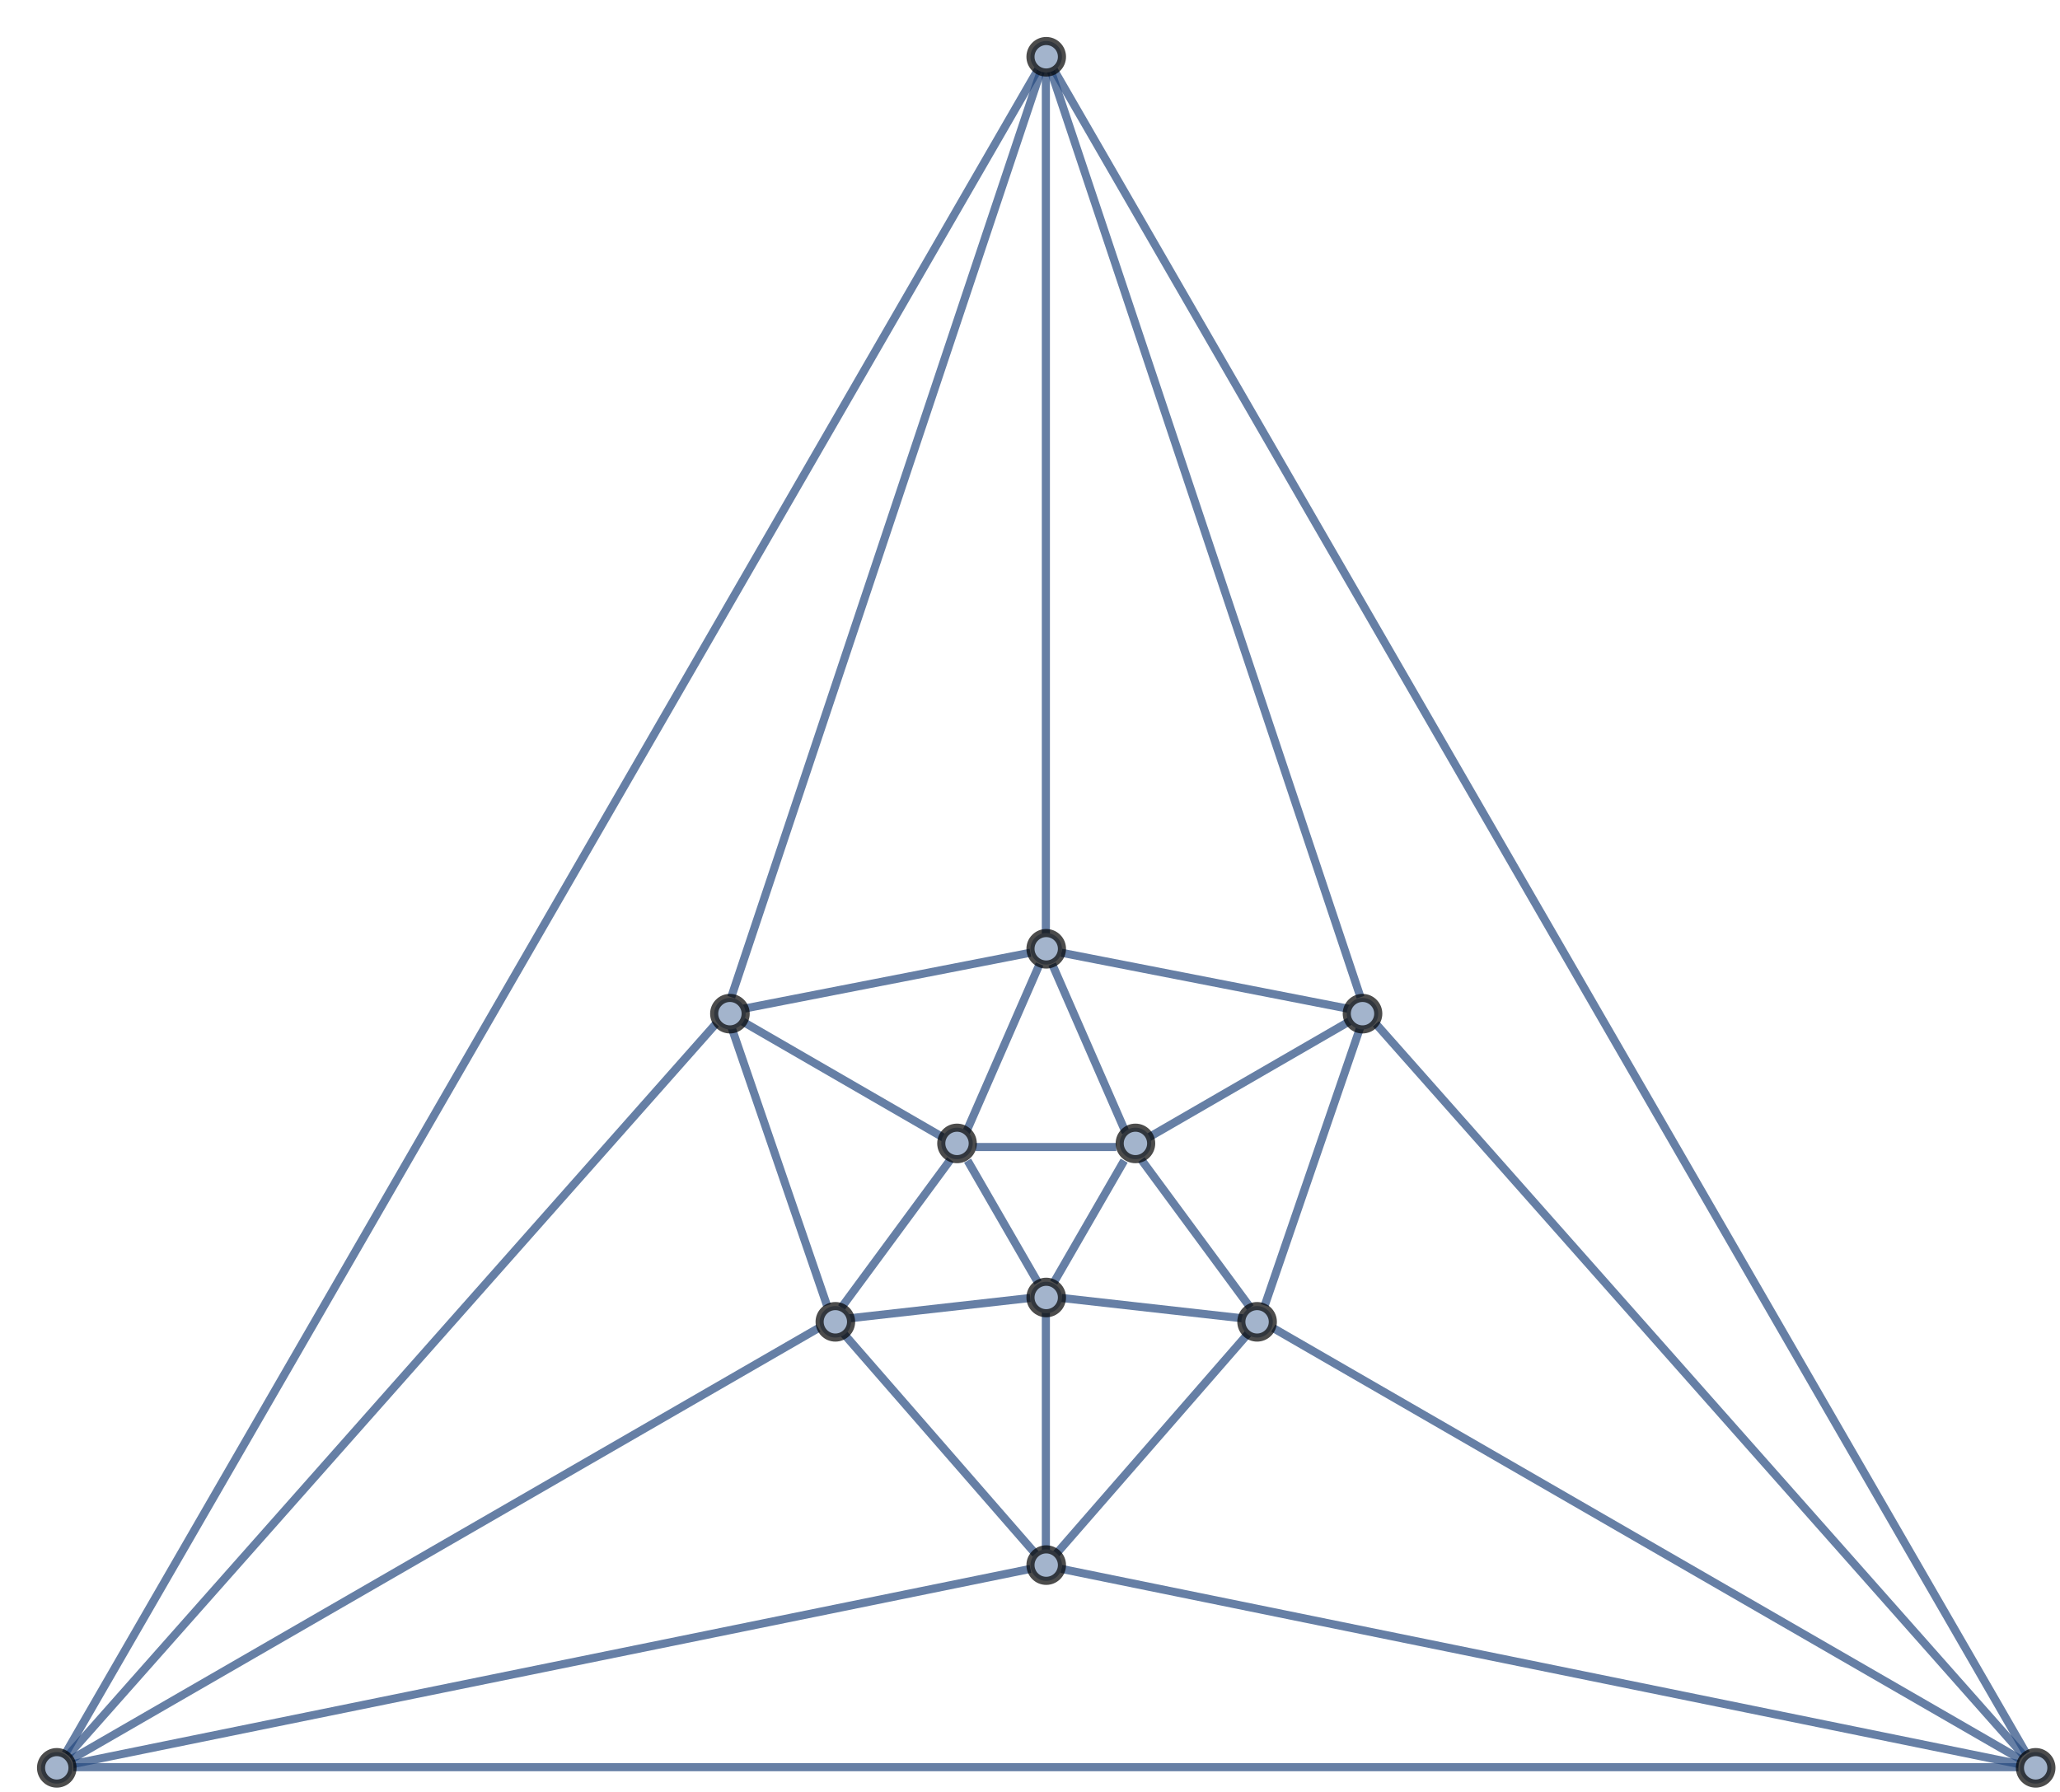 <?xml version="1.0" encoding="UTF-8"?>
<svg xmlns="http://www.w3.org/2000/svg" xmlns:xlink="http://www.w3.org/1999/xlink" width="254pt" height="221pt" viewBox="0 0 254 221" version="1.1">
<g id="surface7">
<path style="fill:none;stroke-width:1;stroke-linecap:butt;stroke-linejoin:miter;stroke:rgb(14.999%,28.999%,50%);stroke-opacity:0.7;stroke-miterlimit:3.25;" d="M 128.957 161.781 L 128.957 191.137 "/>
<path style="fill:none;stroke-width:1;stroke-linecap:butt;stroke-linejoin:miter;stroke:rgb(14.999%,28.999%,50%);stroke-opacity:0.7;stroke-miterlimit:3.25;" d="M 129.93 158.16 L 138.609 143.125 "/>
<path style="fill:none;stroke-width:1;stroke-linecap:butt;stroke-linejoin:miter;stroke:rgb(14.999%,28.999%,50%);stroke-opacity:0.7;stroke-miterlimit:3.25;" d="M 127.984 158.16 L 119.305 143.125 "/>
<path style="fill:none;stroke-width:1;stroke-linecap:butt;stroke-linejoin:miter;stroke:rgb(14.999%,28.999%,50%);stroke-opacity:0.7;stroke-miterlimit:3.25;" d="M 130.887 160.059 L 153.391 162.59 "/>
<path style="fill:none;stroke-width:1;stroke-linecap:butt;stroke-linejoin:miter;stroke:rgb(14.999%,28.999%,50%);stroke-opacity:0.7;stroke-miterlimit:3.25;" d="M 127.027 160.059 L 104.523 162.59 "/>
<path style="fill:none;stroke-width:1;stroke-linecap:butt;stroke-linejoin:miter;stroke:rgb(14.999%,28.999%,50%);stroke-opacity:0.7;stroke-miterlimit:3.25;" d="M 128.957 8.836 L 128.957 115.172 "/>
<path style="fill:none;stroke-width:1;stroke-linecap:butt;stroke-linejoin:miter;stroke:rgb(14.999%,28.999%,50%);stroke-opacity:0.7;stroke-miterlimit:3.25;" d="M 129.926 8.574 L 249.844 216.238 "/>
<path style="fill:none;stroke-width:1;stroke-linecap:butt;stroke-linejoin:miter;stroke:rgb(14.999%,28.999%,50%);stroke-opacity:0.7;stroke-miterlimit:3.25;" d="M 127.988 8.574 L 8.07 216.238 "/>
<path style="fill:none;stroke-width:1;stroke-linecap:butt;stroke-linejoin:miter;stroke:rgb(14.999%,28.999%,50%);stroke-opacity:0.7;stroke-miterlimit:3.25;" d="M 129.574 8.734 L 167.75 122.965 "/>
<path style="fill:none;stroke-width:1;stroke-linecap:butt;stroke-linejoin:miter;stroke:rgb(14.999%,28.999%,50%);stroke-opacity:0.7;stroke-miterlimit:3.25;" d="M 128.34 8.734 L 90.164 122.965 "/>
<path style="fill:none;stroke-width:1;stroke-linecap:butt;stroke-linejoin:miter;stroke:rgb(14.999%,28.999%,50%);stroke-opacity:0.7;stroke-miterlimit:3.25;" d="M 130.859 193.465 L 248.914 217.531 "/>
<path style="fill:none;stroke-width:1;stroke-linecap:butt;stroke-linejoin:miter;stroke:rgb(14.999%,28.999%,50%);stroke-opacity:0.7;stroke-miterlimit:3.25;" d="M 127.055 193.465 L 9 217.531 "/>
<path style="fill:none;stroke-width:1;stroke-linecap:butt;stroke-linejoin:miter;stroke:rgb(14.999%,28.999%,50%);stroke-opacity:0.7;stroke-miterlimit:3.25;" d="M 130.23 191.613 L 154.047 164.273 "/>
<path style="fill:none;stroke-width:1;stroke-linecap:butt;stroke-linejoin:miter;stroke:rgb(14.999%,28.999%,50%);stroke-opacity:0.7;stroke-miterlimit:3.25;" d="M 127.684 191.613 L 103.867 164.273 "/>
<path style="fill:none;stroke-width:1;stroke-linecap:butt;stroke-linejoin:miter;stroke:rgb(14.999%,28.999%,50%);stroke-opacity:0.7;stroke-miterlimit:3.25;" d="M 129.734 118.891 L 138.805 139.664 "/>
<path style="fill:none;stroke-width:1;stroke-linecap:butt;stroke-linejoin:miter;stroke:rgb(14.999%,28.999%,50%);stroke-opacity:0.7;stroke-miterlimit:3.25;" d="M 128.18 118.891 L 119.109 139.664 "/>
<path style="fill:none;stroke-width:1;stroke-linecap:butt;stroke-linejoin:miter;stroke:rgb(14.999%,28.999%,50%);stroke-opacity:0.7;stroke-miterlimit:3.25;" d="M 130.863 117.484 L 166.461 124.434 "/>
<path style="fill:none;stroke-width:1;stroke-linecap:butt;stroke-linejoin:miter;stroke:rgb(14.999%,28.999%,50%);stroke-opacity:0.7;stroke-miterlimit:3.25;" d="M 127.051 117.484 L 91.453 124.434 "/>
<path style="fill:none;stroke-width:1;stroke-linecap:butt;stroke-linejoin:miter;stroke:rgb(14.999%,28.999%,50%);stroke-opacity:0.7;stroke-miterlimit:3.25;" d="M 137.641 141.445 L 120.273 141.445 "/>
<path style="fill:none;stroke-width:1;stroke-linecap:butt;stroke-linejoin:miter;stroke:rgb(14.999%,28.999%,50%);stroke-opacity:0.7;stroke-miterlimit:3.25;" d="M 140.73 143.008 L 154.168 161.246 "/>
<path style="fill:none;stroke-width:1;stroke-linecap:butt;stroke-linejoin:miter;stroke:rgb(14.999%,28.999%,50%);stroke-opacity:0.7;stroke-miterlimit:3.25;" d="M 141.262 140.473 L 166.684 125.777 "/>
<path style="fill:none;stroke-width:1;stroke-linecap:butt;stroke-linejoin:miter;stroke:rgb(14.999%,28.999%,50%);stroke-opacity:0.7;stroke-miterlimit:3.25;" d="M 117.184 143.008 L 103.746 161.246 "/>
<path style="fill:none;stroke-width:1;stroke-linecap:butt;stroke-linejoin:miter;stroke:rgb(14.999%,28.999%,50%);stroke-opacity:0.7;stroke-miterlimit:3.25;" d="M 116.652 140.473 L 91.23 125.777 "/>
<path style="fill:none;stroke-width:1;stroke-linecap:butt;stroke-linejoin:miter;stroke:rgb(14.999%,28.999%,50%);stroke-opacity:0.7;stroke-miterlimit:3.25;" d="M 248.875 217.918 L 9.039 217.918 "/>
<path style="fill:none;stroke-width:1;stroke-linecap:butt;stroke-linejoin:miter;stroke:rgb(14.999%,28.999%,50%);stroke-opacity:0.7;stroke-miterlimit:3.25;" d="M 249.133 216.949 L 157 163.777 "/>
<path style="fill:none;stroke-width:1;stroke-linecap:butt;stroke-linejoin:miter;stroke:rgb(14.999%,28.999%,50%);stroke-opacity:0.7;stroke-miterlimit:3.25;" d="M 249.527 216.465 L 169.652 126.258 "/>
<path style="fill:none;stroke-width:1;stroke-linecap:butt;stroke-linejoin:miter;stroke:rgb(14.999%,28.999%,50%);stroke-opacity:0.7;stroke-miterlimit:3.25;" d="M 8.781 216.949 L 100.914 163.777 "/>
<path style="fill:none;stroke-width:1;stroke-linecap:butt;stroke-linejoin:miter;stroke:rgb(14.999%,28.999%,50%);stroke-opacity:0.7;stroke-miterlimit:3.25;" d="M 8.387 216.465 L 88.262 126.258 "/>
<path style="fill:none;stroke-width:1;stroke-linecap:butt;stroke-linejoin:miter;stroke:rgb(14.999%,28.999%,50%);stroke-opacity:0.7;stroke-miterlimit:3.25;" d="M 155.949 160.973 L 167.734 126.641 "/>
<path style="fill:none;stroke-width:1;stroke-linecap:butt;stroke-linejoin:miter;stroke:rgb(14.999%,28.999%,50%);stroke-opacity:0.7;stroke-miterlimit:3.25;" d="M 101.965 160.973 L 90.18 126.641 "/>
<path style="fill-rule:evenodd;fill:rgb(63.998%,70.399%,79.999%);fill-opacity:1;stroke-width:1;stroke-linecap:square;stroke-linejoin:miter;stroke:rgb(0%,0%,0%);stroke-opacity:0.7;stroke-miterlimit:3.25;" d="M 130.941 160 C 130.941 159.484 130.738 158.992 130.371 158.629 C 130.008 158.262 129.516 158.059 129 158.059 C 128.484 158.059 127.992 158.262 127.629 158.629 C 127.262 158.992 127.059 159.484 127.059 160 C 127.059 160.516 127.262 161.008 127.629 161.371 C 127.992 161.738 128.484 161.941 129 161.941 C 129.516 161.941 130.008 161.738 130.371 161.371 C 130.738 161.008 130.941 160.516 130.941 160 Z M 130.941 160 "/>
<path style="fill-rule:evenodd;fill:rgb(63.998%,70.399%,79.999%);fill-opacity:1;stroke-width:1;stroke-linecap:square;stroke-linejoin:miter;stroke:rgb(0%,0%,0%);stroke-opacity:0.7;stroke-miterlimit:3.25;" d="M 130.941 7 C 130.941 6.484 130.738 5.992 130.371 5.629 C 130.008 5.262 129.516 5.059 129 5.059 C 128.484 5.059 127.992 5.262 127.629 5.629 C 127.262 5.992 127.059 6.484 127.059 7 C 127.059 7.516 127.262 8.008 127.629 8.371 C 127.992 8.738 128.484 8.941 129 8.941 C 129.516 8.941 130.008 8.738 130.371 8.371 C 130.738 8.008 130.941 7.516 130.941 7 Z M 130.941 7 "/>
<path style="fill-rule:evenodd;fill:rgb(63.998%,70.399%,79.999%);fill-opacity:1;stroke-width:1;stroke-linecap:square;stroke-linejoin:miter;stroke:rgb(0%,0%,0%);stroke-opacity:0.7;stroke-miterlimit:3.25;" d="M 130.941 193 C 130.941 192.484 130.738 191.992 130.371 191.629 C 130.008 191.262 129.516 191.059 129 191.059 C 128.484 191.059 127.992 191.262 127.629 191.629 C 127.262 191.992 127.059 192.484 127.059 193 C 127.059 193.516 127.262 194.008 127.629 194.371 C 127.992 194.738 128.484 194.941 129 194.941 C 129.516 194.941 130.008 194.738 130.371 194.371 C 130.738 194.008 130.941 193.516 130.941 193 Z M 130.941 193 "/>
<path style="fill-rule:evenodd;fill:rgb(63.998%,70.399%,79.999%);fill-opacity:1;stroke-width:1;stroke-linecap:square;stroke-linejoin:miter;stroke:rgb(0%,0%,0%);stroke-opacity:0.7;stroke-miterlimit:3.25;" d="M 130.941 117 C 130.941 116.484 130.738 115.992 130.371 115.629 C 130.008 115.262 129.516 115.059 129 115.059 C 128.484 115.059 127.992 115.262 127.629 115.629 C 127.262 115.992 127.059 116.484 127.059 117 C 127.059 117.516 127.262 118.008 127.629 118.371 C 127.992 118.738 128.484 118.941 129 118.941 C 129.516 118.941 130.008 118.738 130.371 118.371 C 130.738 118.008 130.941 117.516 130.941 117 Z M 130.941 117 "/>
<path style="fill-rule:evenodd;fill:rgb(63.998%,70.399%,79.999%);fill-opacity:1;stroke-width:1;stroke-linecap:square;stroke-linejoin:miter;stroke:rgb(0%,0%,0%);stroke-opacity:0.7;stroke-miterlimit:3.25;" d="M 141.941 141 C 141.941 140.484 141.738 139.992 141.371 139.629 C 141.008 139.262 140.516 139.059 140 139.059 C 139.484 139.059 138.992 139.262 138.629 139.629 C 138.262 139.992 138.059 140.484 138.059 141 C 138.059 141.516 138.262 142.008 138.629 142.371 C 138.992 142.738 139.484 142.941 140 142.941 C 140.516 142.941 141.008 142.738 141.371 142.371 C 141.738 142.008 141.941 141.516 141.941 141 Z M 141.941 141 "/>
<path style="fill-rule:evenodd;fill:rgb(63.998%,70.399%,79.999%);fill-opacity:1;stroke-width:1;stroke-linecap:square;stroke-linejoin:miter;stroke:rgb(0%,0%,0%);stroke-opacity:0.7;stroke-miterlimit:3.25;" d="M 119.941 141 C 119.941 140.484 119.738 139.992 119.371 139.629 C 119.008 139.262 118.516 139.059 118 139.059 C 117.484 139.059 116.992 139.262 116.629 139.629 C 116.262 139.992 116.059 140.484 116.059 141 C 116.059 141.516 116.262 142.008 116.629 142.371 C 116.992 142.738 117.484 142.941 118 142.941 C 118.516 142.941 119.008 142.738 119.371 142.371 C 119.738 142.008 119.941 141.516 119.941 141 Z M 119.941 141 "/>
<path style="fill-rule:evenodd;fill:rgb(63.998%,70.399%,79.999%);fill-opacity:1;stroke-width:1;stroke-linecap:square;stroke-linejoin:miter;stroke:rgb(0%,0%,0%);stroke-opacity:0.7;stroke-miterlimit:3.25;" d="M 252.941 218 C 252.941 217.484 252.738 216.992 252.371 216.629 C 252.008 216.262 251.516 216.059 251 216.059 C 250.484 216.059 249.992 216.262 249.629 216.629 C 249.262 216.992 249.059 217.484 249.059 218 C 249.059 218.516 249.262 219.008 249.629 219.371 C 249.992 219.738 250.484 219.941 251 219.941 C 251.516 219.941 252.008 219.738 252.371 219.371 C 252.738 219.008 252.941 218.516 252.941 218 Z M 252.941 218 "/>
<path style="fill-rule:evenodd;fill:rgb(63.998%,70.399%,79.999%);fill-opacity:1;stroke-width:1;stroke-linecap:square;stroke-linejoin:miter;stroke:rgb(0%,0%,0%);stroke-opacity:0.7;stroke-miterlimit:3.25;" d="M 8.941 218 C 8.941 217.484 8.738 216.992 8.371 216.629 C 8.008 216.262 7.516 216.059 7 216.059 C 6.484 216.059 5.992 216.262 5.629 216.629 C 5.262 216.992 5.059 217.484 5.059 218 C 5.059 218.516 5.262 219.008 5.629 219.371 C 5.992 219.738 6.484 219.941 7 219.941 C 7.516 219.941 8.008 219.738 8.371 219.371 C 8.738 219.008 8.941 218.516 8.941 218 Z M 8.941 218 "/>
<path style="fill-rule:evenodd;fill:rgb(63.998%,70.399%,79.999%);fill-opacity:1;stroke-width:1;stroke-linecap:square;stroke-linejoin:miter;stroke:rgb(0%,0%,0%);stroke-opacity:0.7;stroke-miterlimit:3.25;" d="M 156.941 163 C 156.941 162.484 156.738 161.992 156.371 161.629 C 156.008 161.262 155.516 161.059 155 161.059 C 154.484 161.059 153.992 161.262 153.629 161.629 C 153.262 161.992 153.059 162.484 153.059 163 C 153.059 163.516 153.262 164.008 153.629 164.371 C 153.992 164.738 154.484 164.941 155 164.941 C 155.516 164.941 156.008 164.738 156.371 164.371 C 156.738 164.008 156.941 163.516 156.941 163 Z M 156.941 163 "/>
<path style="fill-rule:evenodd;fill:rgb(63.998%,70.399%,79.999%);fill-opacity:1;stroke-width:1;stroke-linecap:square;stroke-linejoin:miter;stroke:rgb(0%,0%,0%);stroke-opacity:0.7;stroke-miterlimit:3.25;" d="M 104.941 163 C 104.941 162.484 104.738 161.992 104.371 161.629 C 104.008 161.262 103.516 161.059 103 161.059 C 102.484 161.059 101.992 161.262 101.629 161.629 C 101.262 161.992 101.059 162.484 101.059 163 C 101.059 163.516 101.262 164.008 101.629 164.371 C 101.992 164.738 102.484 164.941 103 164.941 C 103.516 164.941 104.008 164.738 104.371 164.371 C 104.738 164.008 104.941 163.516 104.941 163 Z M 104.941 163 "/>
<path style="fill-rule:evenodd;fill:rgb(63.998%,70.399%,79.999%);fill-opacity:1;stroke-width:1;stroke-linecap:square;stroke-linejoin:miter;stroke:rgb(0%,0%,0%);stroke-opacity:0.7;stroke-miterlimit:3.25;" d="M 169.941 125 C 169.941 124.484 169.738 123.992 169.371 123.629 C 169.008 123.262 168.516 123.059 168 123.059 C 167.484 123.059 166.992 123.262 166.629 123.629 C 166.262 123.992 166.059 124.484 166.059 125 C 166.059 125.516 166.262 126.008 166.629 126.371 C 166.992 126.738 167.484 126.941 168 126.941 C 168.516 126.941 169.008 126.738 169.371 126.371 C 169.738 126.008 169.941 125.516 169.941 125 Z M 169.941 125 "/>
<path style="fill-rule:evenodd;fill:rgb(63.998%,70.399%,79.999%);fill-opacity:1;stroke-width:1;stroke-linecap:square;stroke-linejoin:miter;stroke:rgb(0%,0%,0%);stroke-opacity:0.7;stroke-miterlimit:3.25;" d="M 91.941 125 C 91.941 124.484 91.738 123.992 91.371 123.629 C 91.008 123.262 90.516 123.059 90 123.059 C 89.484 123.059 88.992 123.262 88.629 123.629 C 88.262 123.992 88.059 124.484 88.059 125 C 88.059 125.516 88.262 126.008 88.629 126.371 C 88.992 126.738 89.484 126.941 90 126.941 C 90.516 126.941 91.008 126.738 91.371 126.371 C 91.738 126.008 91.941 125.516 91.941 125 Z M 91.941 125 "/>
</g>
</svg>
